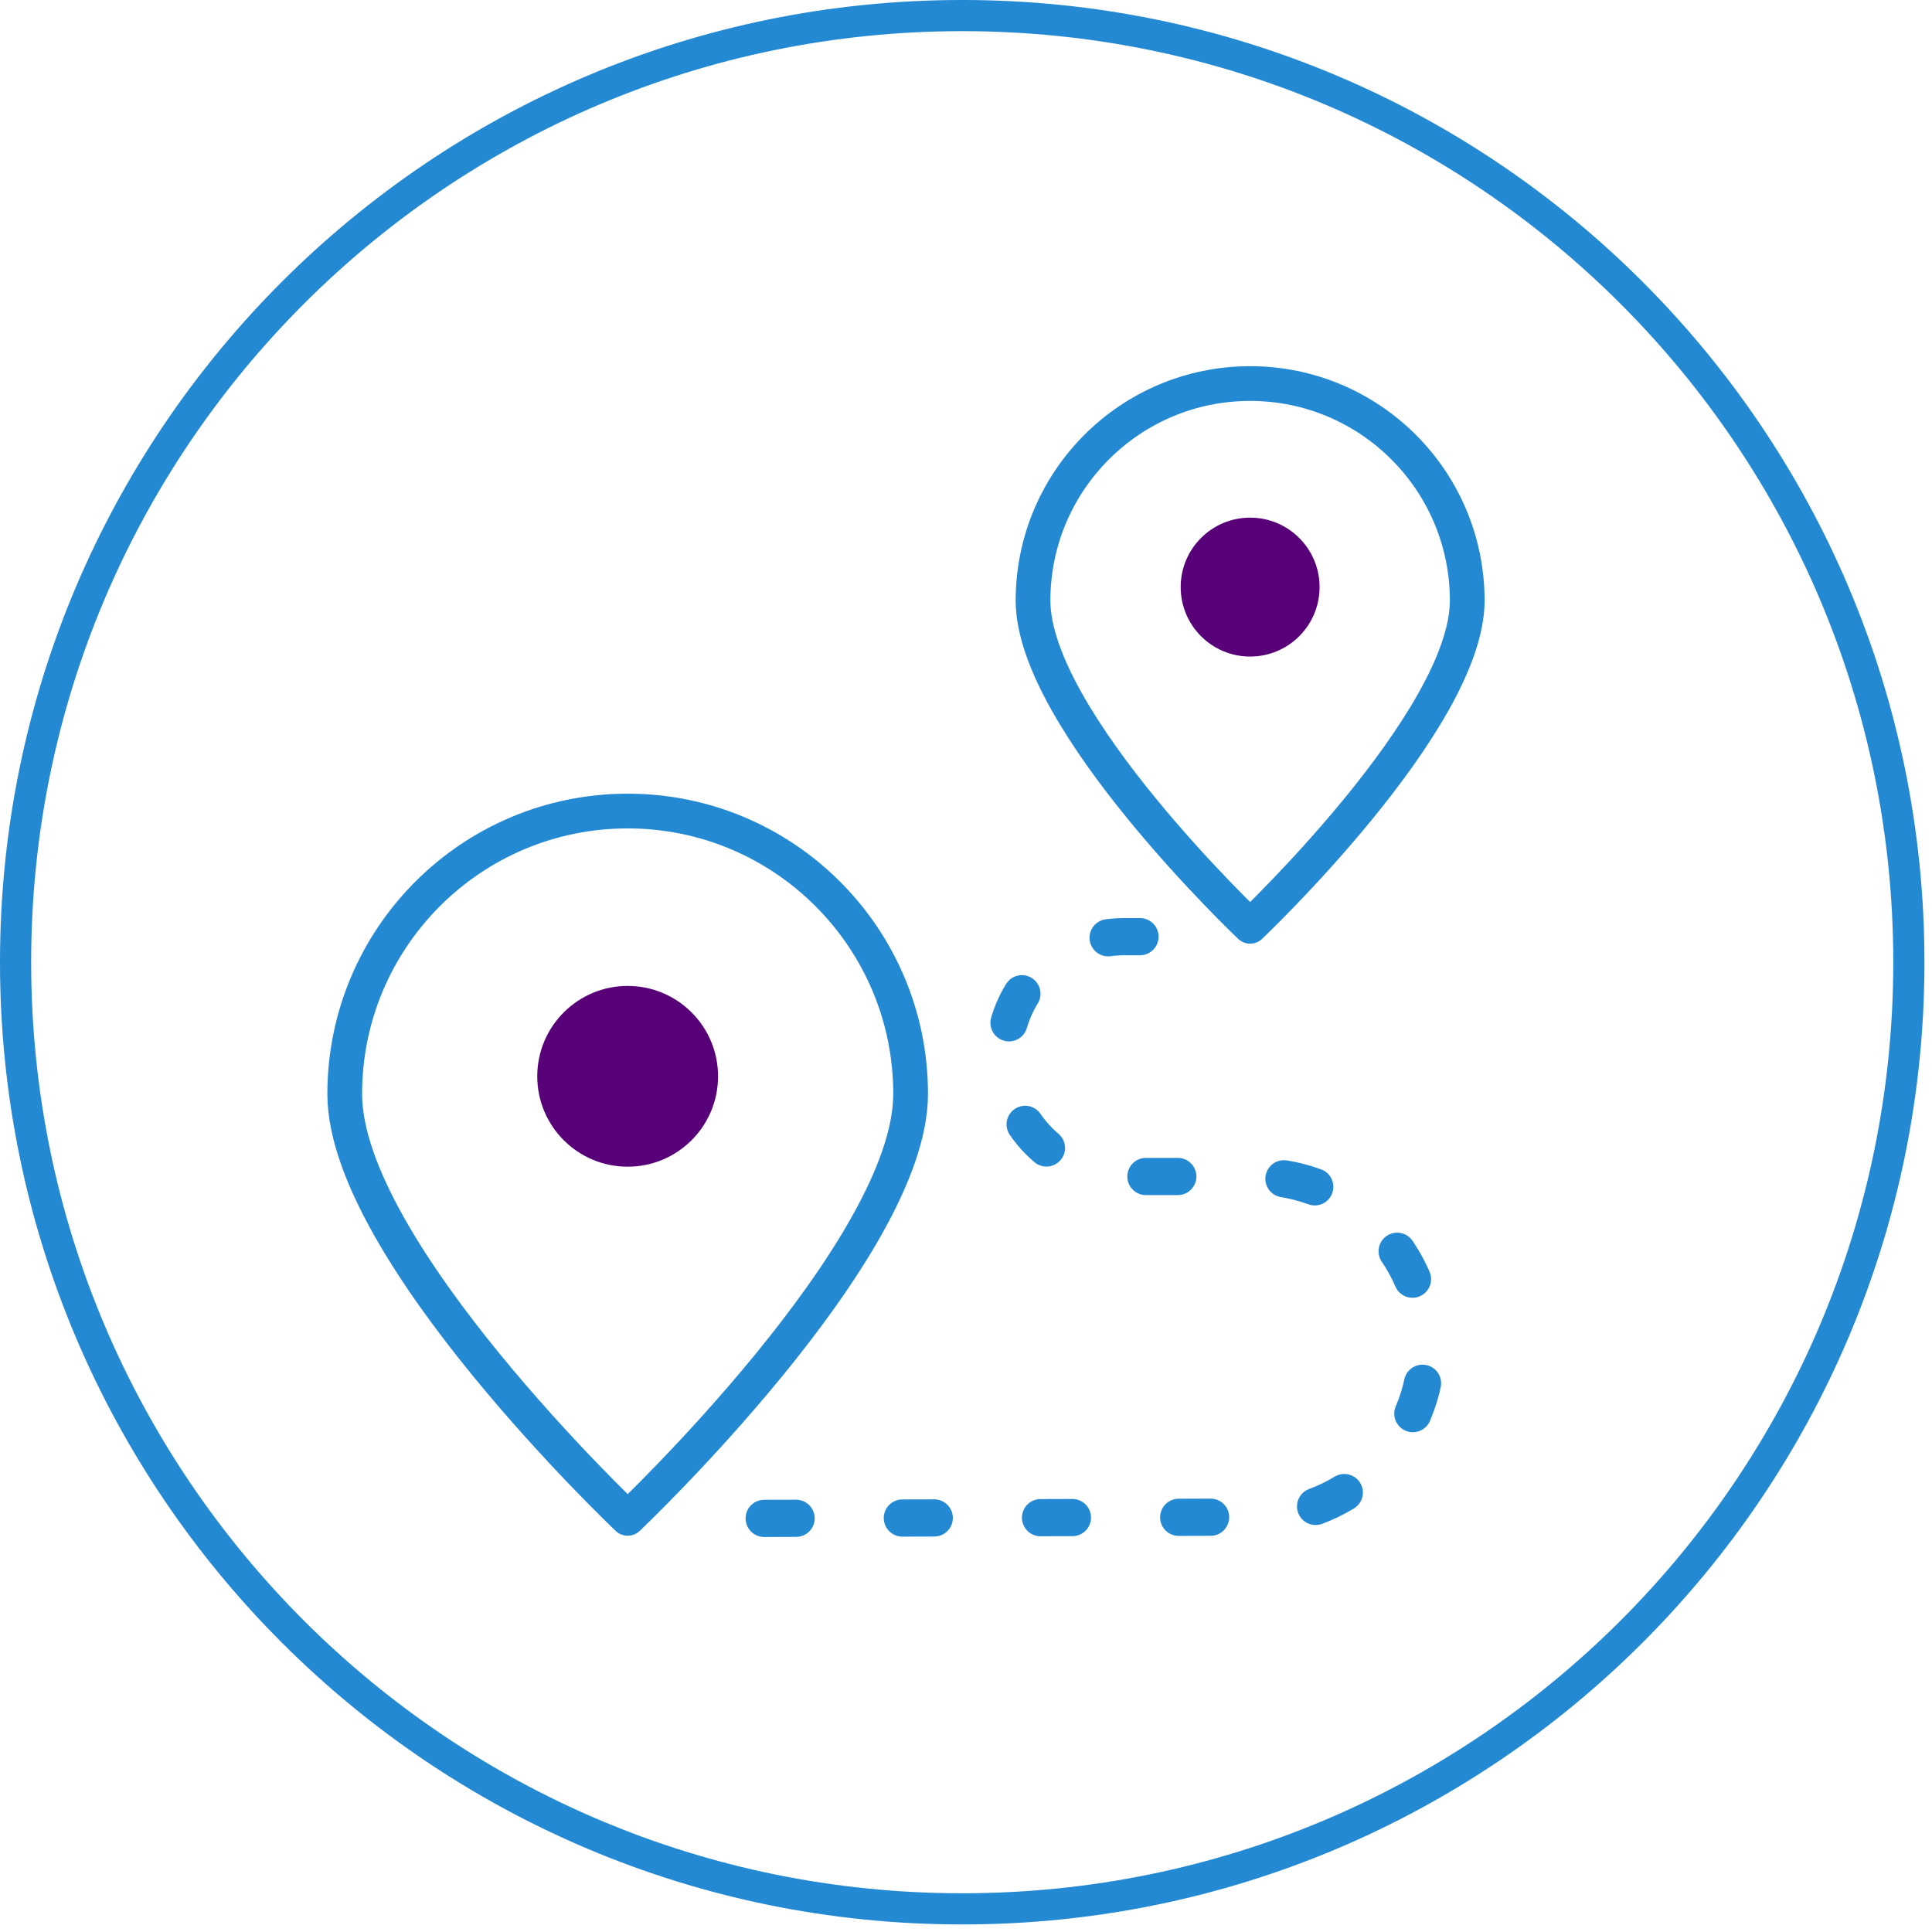 <?xml version="1.0" encoding="UTF-8"?>
<svg width="83px" height="83px" viewBox="0 0 83 83" version="1.1" xmlns="http://www.w3.org/2000/svg" xmlns:xlink="http://www.w3.org/1999/xlink">
    <!-- Generator: Sketch 64 (93537) - https://sketch.com -->
    <title>Group 13</title>
    <desc>Created with Sketch.</desc>
    <g id="Page-1" stroke="none" stroke-width="1" fill="none" fill-rule="evenodd">
        <g id="Group-13">
            <path d="M82.006,41.338 C82.006,63.798 63.798,82.006 41.337,82.006 C18.877,82.006 0.669,63.798 0.669,41.338 C0.669,18.877 18.877,0.669 41.337,0.669 C63.798,0.669 82.006,18.877 82.006,41.338 Z" id="Stroke-1" stroke="#2489d3" stroke-width="1.339" stroke-linecap="round" stroke-linejoin="round"></path>
            <path d="M26.965,42.356 C29.11,42.356 30.848,44.094 30.848,46.239 C30.848,48.383 29.11,50.122 26.965,50.122 C24.82,50.122 23.081,48.383 23.081,46.239 C23.081,44.094 24.82,42.356 26.965,42.356" id="Fill-3" fill="#570078"></path>
            <path d="M39.121,46.998 C39.121,53.712 26.966,65.23 26.966,65.23 C26.966,65.23 14.81,53.712 14.81,46.998 C14.81,40.285 20.252,34.843 26.966,34.843 C33.679,34.843 39.121,40.285 39.121,46.998 Z" id="Stroke-5" stroke="#2489d3" stroke-width="1.492" stroke-linecap="round" stroke-linejoin="round"></path>
            <path d="M53.706,22.238 C55.354,22.238 56.69,23.574 56.69,25.221 C56.69,26.87 55.354,28.206 53.706,28.206 C52.059,28.206 50.723,26.87 50.723,25.221 C50.723,23.574 52.059,22.238 53.706,22.238" id="Fill-7" fill="#570078"></path>
            <path d="M63.033,25.804 C63.033,30.955 53.706,39.794 53.706,39.794 C53.706,39.794 44.38,30.955 44.38,25.804 C44.38,20.654 48.555,16.478 53.706,16.478 C58.857,16.478 63.033,20.654 63.033,25.804 Z" id="Stroke-9" stroke="#2489d3" stroke-width="1.492" stroke-linecap="round" stroke-linejoin="round"></path>
            <path d="M32.83,65.231 L53.965,65.176 C58.006,65.176 61.282,61.901 61.282,57.86 C61.282,53.819 58.006,50.543 53.965,50.543 L48.29,50.543 C45.444,50.543 43.139,48.237 43.139,45.391 C43.139,42.546 45.444,40.24 48.29,40.24 L50.999,40.24" id="Stroke-11" stroke="#2489d3" stroke-width="1.598" stroke-linecap="round" stroke-linejoin="round" stroke-dasharray="1.37,4.566"></path>
        </g>
    </g>
</svg>